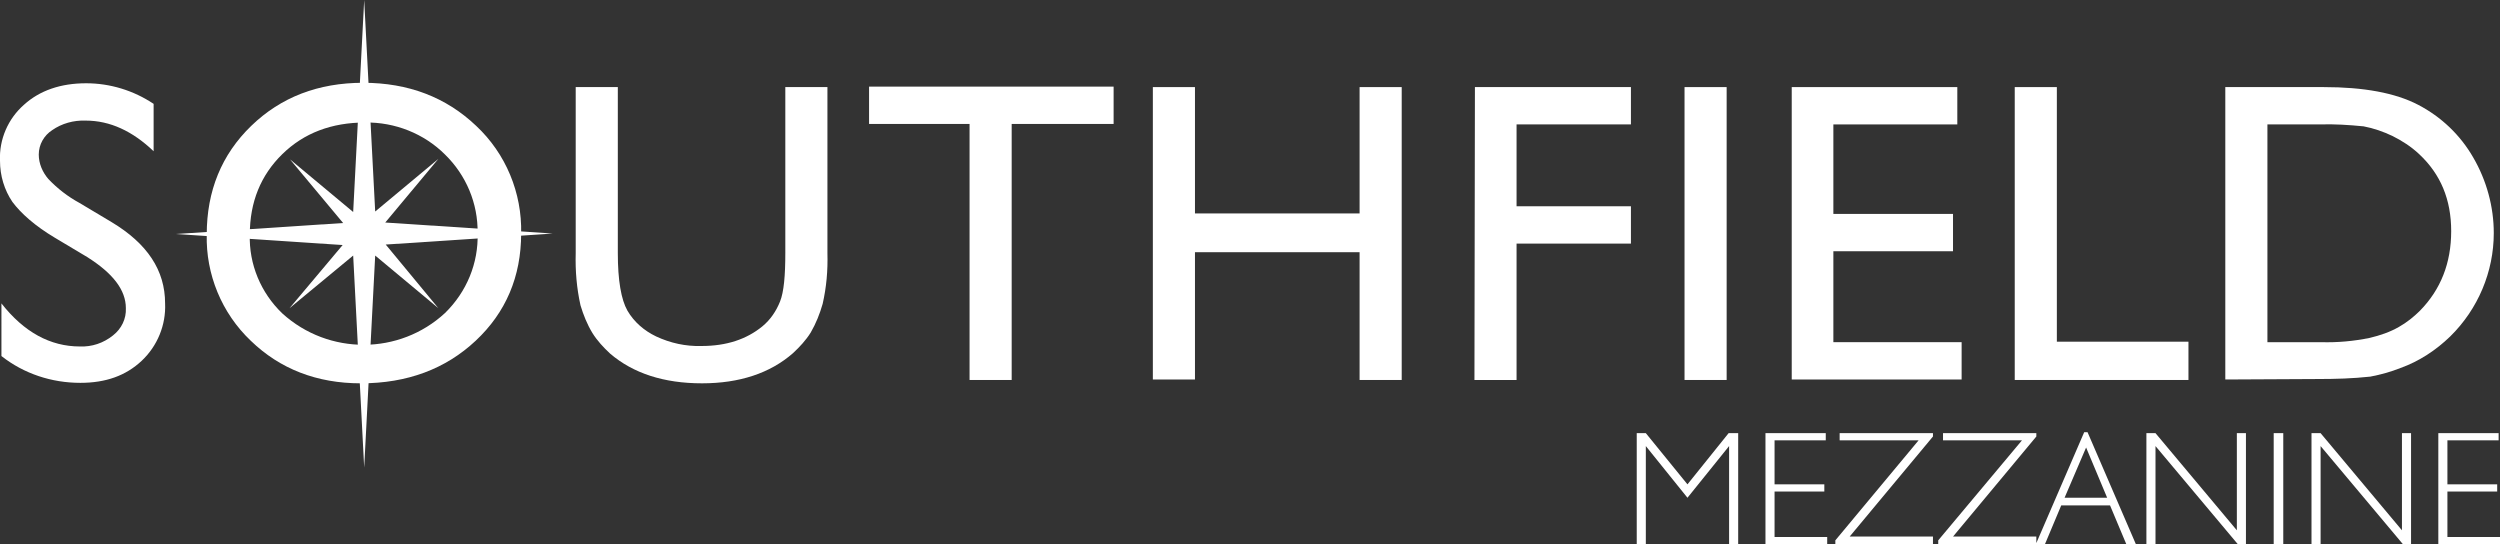 <?xml version="1.0" encoding="utf-8"?>
<!-- Generator: Adobe Illustrator 24.1.0, SVG Export Plug-In . SVG Version: 6.00 Build 0)  -->
<svg version="1.1" id="Layer_1" xmlns="http://www.w3.org/2000/svg" xmlns:xlink="http://www.w3.org/1999/xlink" x="0px" y="0px"
	 viewBox="0 0 522.4 113.7" style="enable-background:new 0 0 522.4 113.7;" xml:space="preserve">
<rect x="0" y="0" width="522.4" height="113.7" fill="#333333" stroke="none"/>
<style type="text/css">
	.st0{fill:#FFFFFF;}
</style>
<g id="Group_151" transform="translate(-6029.588 6958.712)">
	<g id="Layer_2_1_" transform="translate(6029.588 -6958.712)">
		<g id="Layer_1_1_">
			<path id="Path_140" class="st0" d="M80.6,51.1l34.9-2.3l-35-2.3l11.1-13.3l-13.2,11L76.1,0l-2.3,44.3l-13.2-11l11.1,13.3l-35,2.3
				l34.9,2.3L60.5,64.4l13.3-11l2.3,44.3l2.3-44.3l13.2,11L80.6,51.1z"/>
			<path id="Path_141" class="st0" d="M18.2,53.7l-6.7-4c-4.2-2.5-7.1-5.1-8.9-7.5C0.9,39.7,0,36.7,0,33.6c-0.2-4.5,1.7-8.8,5-11.7
				c3.3-3,7.7-4.5,13-4.5c5,0,9.9,1.5,14.1,4.3v9.9c-4.4-4.2-9.1-6.4-14.2-6.4c-2.5-0.1-5,0.6-7,2c-1.7,1.1-2.8,3-2.8,5.1
				c0,1.9,0.8,3.7,2,5.1c1.9,2,4.1,3.7,6.5,5l6.7,4c7.5,4.5,11.2,10.1,11.2,17c0.2,4.5-1.6,8.9-4.9,12c-3.3,3.1-7.5,4.6-12.8,4.6
				c-6,0-11.8-1.9-16.5-5.6V63.4c4.7,6,10.2,9,16.4,9c2.5,0.1,4.9-0.7,6.9-2.3c1.8-1.4,2.8-3.5,2.7-5.7
				C26.3,60.6,23.6,57.1,18.2,53.7z"/>
			<path id="Path_142" class="st0" d="M75.9,17.3c9.4,0,17.3,3,23.6,9c6.2,5.8,9.6,14,9.4,22.5c0,9-3.2,16.5-9.5,22.4
				c-6.3,5.9-14.3,8.9-24,8.9c-9.2,0-16.9-3-23-8.9C46.3,65.4,43,57.3,43.2,49c0-9.1,3.1-16.7,9.3-22.7
				C58.7,20.3,66.5,17.3,75.9,17.3z M76.3,25.6c-7,0-12.8,2.2-17.3,6.6c-4.5,4.4-6.8,10-6.8,16.8c-0.2,6.2,2.3,12.2,6.8,16.5
				c9.7,8.8,24.5,8.7,34-0.1c4.5-4.4,7-10.4,6.8-16.7c0.1-6.2-2.4-12.1-6.8-16.4C88.6,27.9,82.5,25.5,76.3,25.6z"/>
			<path id="Path_143" class="st0" d="M164.1,18.2h8.8v34.7c0.1,3.6-0.2,7.1-1,10.6c-0.6,2.1-1.4,4.1-2.5,6c-1,1.6-2.3,3-3.7,4.3
				c-4.8,4.2-11.2,6.3-19,6.3c-8,0-14.4-2.1-19.2-6.2c-1.4-1.3-2.7-2.7-3.7-4.3c-1.1-1.8-1.9-3.8-2.5-5.8c-0.8-3.6-1.1-7.2-1-10.9
				V18.2h8.8v34.7c0,5.7,0.7,9.7,2,12c1.4,2.4,3.5,4.2,6,5.4c3,1.4,6.2,2.1,9.5,2c5.2,0,9.4-1.4,12.7-4.1c1.7-1.4,2.9-3.2,3.7-5.2
				c0.8-2,1.1-5.4,1.1-10.2L164.1,18.2z"/>
			<path id="Path_144" class="st0" d="M181.6,18.1h51.1v7.8h-21.3v53.5h-8.8V25.9h-21V18.1z"/>
			<path id="Path_145" class="st0" d="M284.1,18.2h8.8v61.2h-8.8V52.7h-34.4v26.6h-8.8V18.2h8.8v26.4h34.4L284.1,18.2z"/>
			<path id="Path_146" class="st0" d="M308.2,18.2h32.6V26h-23.9v17.1h23.9v7.8h-23.9v28.5h-8.8L308.2,18.2z"/>
			<path id="Path_147" class="st0" d="M352,18.2h8.8v61.2H352V18.2z"/>
			<path id="Path_148" class="st0" d="M374.4,18.2H409V26h-25.9v18.7h25v7.8h-25v19h26.8v7.8h-35.5L374.4,18.2z"/>
			<path id="Path_149" class="st0" d="M421,18.2h8.8v53.2h27.5v8H421V18.2z"/>
			<path id="Path_150" class="st0" d="M465,79.3V18.2h20.6c8.3,0,14.9,1.2,19.7,3.7c4.8,2.5,8.8,6.3,11.5,11
				c2.8,4.8,4.3,10.3,4.3,15.8c0,8.1-3.3,15.9-9.1,21.6c-3,2.9-6.5,5.2-10.4,6.6c-2,0.8-4.2,1.4-6.3,1.8c-3.7,0.4-7.3,0.5-11,0.5
				L465,79.3z M484.7,26h-10.9v45.5H485c3.4,0.1,6.8-0.2,10.2-0.9c2.1-0.5,4.2-1.2,6.1-2.3c1.6-0.9,3.1-2.1,4.4-3.4
				c4.3-4.4,6.5-9.9,6.5-16.6c0-6.6-2.2-11.9-6.7-16.1c-1.7-1.6-3.6-2.8-5.6-3.8c-1.9-0.9-3.9-1.6-6-2
				C490.8,26.1,487.8,25.9,484.7,26L484.7,26z"/>
		</g>
	</g>
	<path id="Path_165" class="st0" d="M6371.6-6845v-23.2h1.9l8.7,10.7l8.6-10.7h2v23.2h-1.9v-20.5l-8.7,10.8l-8.7-10.8v20.5H6371.6z
		 M6398.5-6845v-23.2h12.6v1.5h-10.7v9.2h10.4v1.5h-10.4v9.5h11v1.6H6398.5z M6413.1-6845v-0.8l17.4-20.9h-16.5v-1.5h19.5v0.7
		l-17.4,20.9h17.4v1.6H6413.1z M6434.6-6845v-0.8l17.5-20.9h-16.5v-1.5h19.5v0.7l-17.4,20.9h17.4v1.6H6434.6z M6461-6854.7h8.9
		l-4.4-10.5L6461-6854.7z M6455-6845l10.1-23.4h0.7l10.1,23.4h-2l-3.4-8.1h-10.2l-3.4,8.1H6455z M6478.1-6845v-23.2h1.9l17,20.3
		v-20.3h1.9v23.2h-1.7l-17.2-20.5v20.5H6478.1z M6504.7-6845v-23.2h2v23.2H6504.7z M6512.6-6845v-23.2h1.9l17,20.3v-20.3h1.9v23.2
		h-1.7l-17.2-20.5v20.5H6512.6z M6539.1-6845v-23.2h12.6v1.5H6541v9.2h10.4v1.5H6541v9.5h11v1.6H6539.1z"/>
</g>
</svg>
